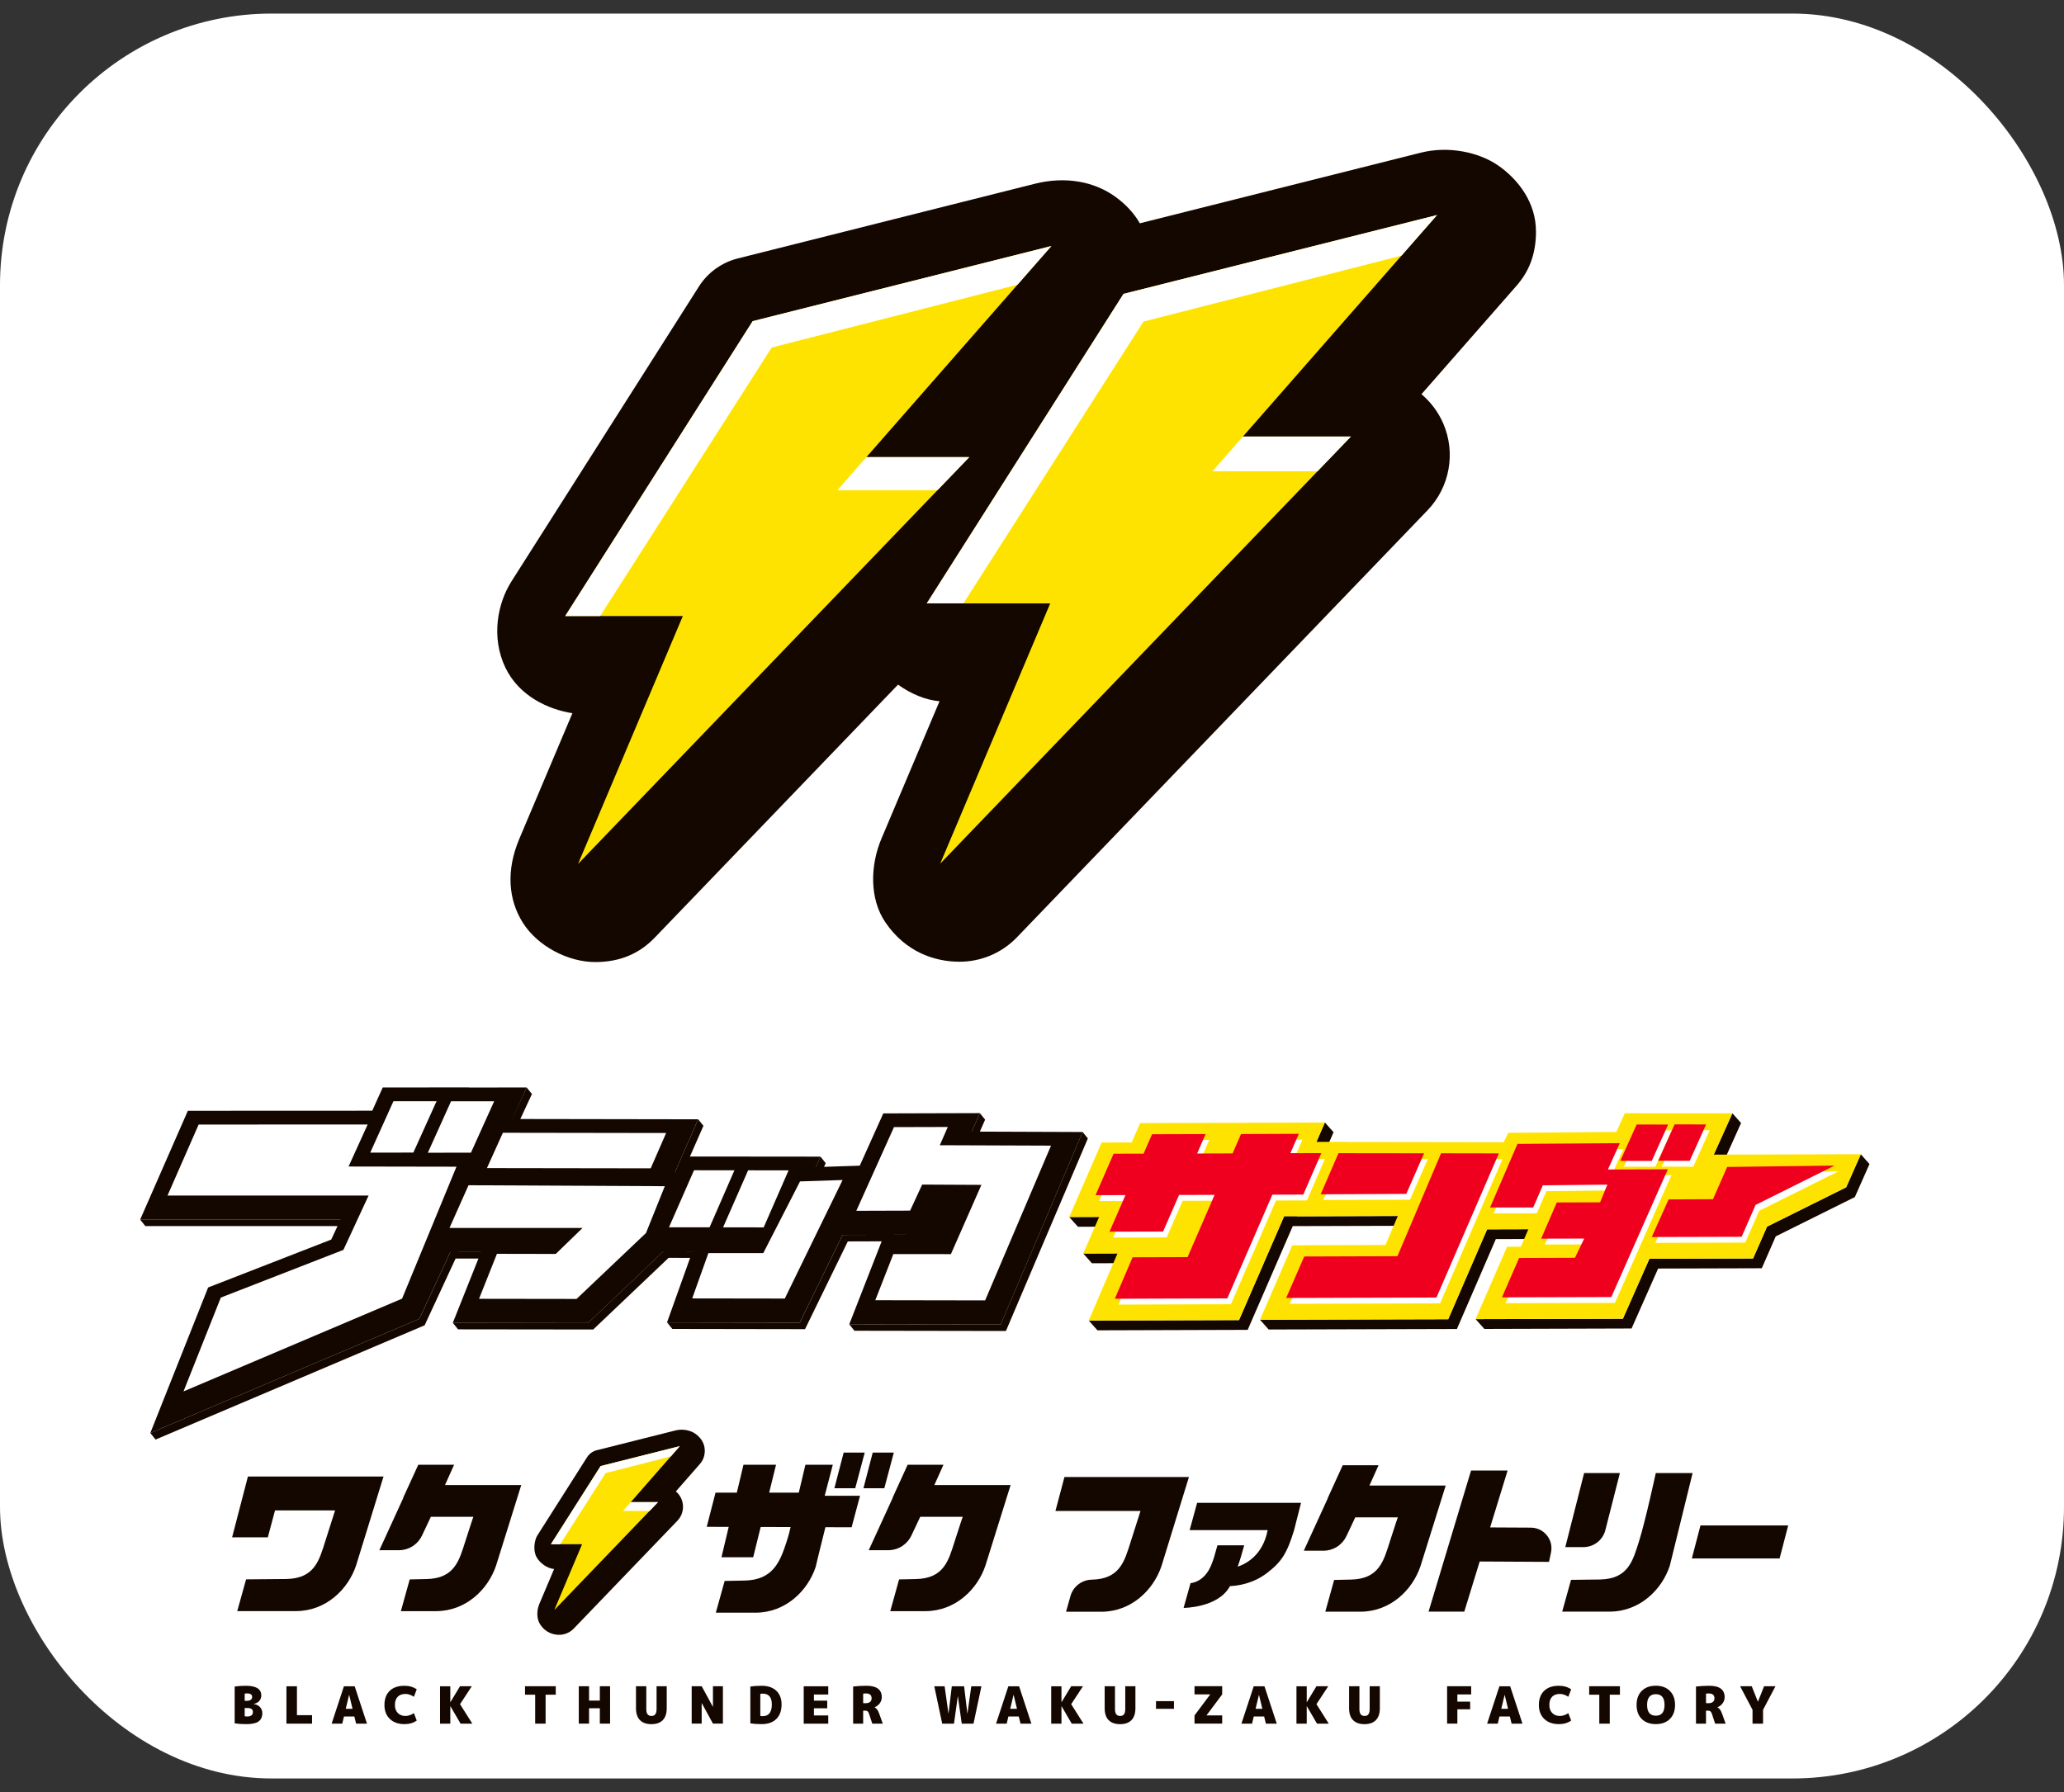 <svg width="76" height="66" viewBox="0 0 76 66" fill="none" xmlns="http://www.w3.org/2000/svg">
<rect x="0" y="0" width="76" height="66" fill="#333333" stroke="none"/>
<rect y="0.5" width="76" height="65" rx="10" fill="white"/>
<path d="M57.93 8.513C57.93 7.126 57.202 5.83 55.934 4.956C54.846 4.206 53.328 3.951 51.977 4.29L42.504 6.673C42.311 6.476 42.096 6.291 41.86 6.121C40.734 5.314 39.246 5.062 37.776 5.432L26.829 8.184C25.893 8.419 25.093 8.998 24.575 9.813L17.672 20.673C16.995 21.739 16.559 23.481 17.367 25.173C17.754 25.983 18.412 26.645 19.238 27.086L17.856 30.356C17.207 31.889 17.288 33.433 18.082 34.701C18.869 35.959 20.408 36.804 21.913 36.804C23.184 36.804 24.256 36.359 25.099 35.482L31.768 28.545C31.801 28.509 31.847 28.512 31.879 28.533C31.91 28.554 31.93 28.595 31.912 28.64L31.192 30.344C30.55 31.863 30.654 33.548 31.465 34.741C32.352 36.044 33.761 36.792 35.33 36.792C36.496 36.792 37.628 36.31 38.435 35.47L53.555 19.742C54.762 18.487 55.094 16.644 54.402 15.045C54.327 14.872 54.239 14.703 54.142 14.541L56.84 11.461C57.573 10.638 57.93 9.673 57.93 8.51" fill="white"/>
<path d="M56.556 8.512C56.556 7.476 55.922 6.616 55.154 6.087C54.484 5.626 53.374 5.356 52.312 5.624L41.971 8.224C41.742 7.826 41.425 7.502 41.059 7.239C40.29 6.687 39.237 6.484 38.111 6.766L27.164 9.519C26.574 9.668 26.061 10.037 25.735 10.552C25.735 10.552 20.558 18.697 18.833 21.412C18.326 22.209 18.071 23.459 18.607 24.584C19.11 25.637 20.193 26.131 21.077 26.267L19.122 30.894C18.628 32.064 18.719 33.132 19.247 33.976C19.79 34.843 20.913 35.432 21.914 35.432C22.829 35.432 23.539 35.125 24.109 34.533L33.067 25.215C33.542 25.556 34.085 25.784 34.595 25.826L32.458 30.882C32.039 31.874 32.011 33.102 32.602 33.97C33.349 35.071 34.428 35.42 35.331 35.42C36.107 35.42 36.876 35.113 37.445 34.521L52.565 18.793C53.384 17.941 53.611 16.68 53.143 15.596C52.958 15.17 52.68 14.805 52.341 14.518L55.813 10.556C56.277 10.037 56.558 9.409 56.558 8.515" fill="#140700"/>
<path d="M38.713 9.061L27.715 11.828L20.812 22.689H25.143L21.285 31.818L35.691 16.835H31.903L38.713 9.061Z" fill="#FFE300"/>
<path d="M52.914 7.92L41.37 10.823L34.125 22.223H38.671L34.621 31.806L49.742 16.078H45.766L52.914 7.92Z" fill="#FFE300"/>
<path d="M37.466 10.485L38.713 9.062L27.715 11.828L20.812 22.689H22.098L28.415 12.799L37.466 10.485Z" fill="white"/>
<path d="M51.605 9.415L52.914 7.92L41.37 10.823L34.125 22.223H35.474L42.105 11.843L51.605 9.415Z" fill="white"/>
<path d="M31.903 16.835L30.836 18.053H34.52L35.691 16.835H31.903Z" fill="white"/>
<path d="M45.766 16.078L44.646 17.357H48.512L49.742 16.078H45.766Z" fill="white"/>
<path d="M26.093 41.702L25.9 41.463L24.852 43.851L25.046 44.091L26.093 41.702Z" fill="white"/>
<path d="M12.729 45.156H5.352L5.546 45.397L12.924 45.395L12.729 45.156Z" fill="white"/>
<path d="M16.968 46.591L21.943 46.598L21.75 46.359L17.079 46.352L19.777 40.53L19.584 40.291L15.634 48.81L5.727 53.018L5.919 53.257L15.826 49.049L16.968 46.591Z" fill="white"/>
<path d="M29.79 46.573L29.597 46.333L24.62 46.326L21.844 48.965L16.867 48.959L17.06 49.197L22.037 49.206L24.814 46.565L29.79 46.573Z" fill="white"/>
<path d="M40.055 41.93L37.039 49.021L31.461 49.012L31.655 49.252L37.231 49.26L40.249 42.169L40.055 41.93Z" fill="white"/>
<path d="M36.468 41.475L36.275 41.236L35.977 41.915L36.169 42.156L36.468 41.475Z" fill="white"/>
<path d="M34.901 44.995L35.514 44.999L35.321 44.758L34.707 44.756L34.265 45.712L31.215 45.721L29.641 48.952L24.754 48.944L24.947 49.183L29.834 49.191L31.409 45.96L34.458 45.953L34.901 44.995Z" fill="white"/>
<path d="M25.902 41.463L25.707 41.223L24.66 43.612L24.853 43.851L25.902 41.463Z" fill="#140700"/>
<path d="M12.538 44.918H5.16L5.353 45.157H12.731L12.538 44.918Z" fill="#140700"/>
<path d="M16.776 46.351L21.753 46.359L21.559 46.118L16.887 46.112L19.587 40.291L19.393 40.051L15.442 48.571L5.535 52.778L5.729 53.018L15.636 48.81L16.776 46.351Z" fill="#140700"/>
<path d="M29.596 46.333L29.401 46.094L24.426 46.086L21.649 48.726L16.672 48.718L16.866 48.959L21.843 48.965L24.619 46.326L29.596 46.333Z" fill="#140700"/>
<path d="M39.864 41.69L36.846 48.779L31.27 48.772L31.462 49.011L37.04 49.02L40.057 41.928L39.864 41.69Z" fill="#140700"/>
<path d="M36.274 41.236L36.08 40.996L35.781 41.676L35.975 41.915L36.274 41.236Z" fill="#140700"/>
<path d="M30.404 42.838L30.211 42.598L30.043 42.983L30.236 43.224L30.404 42.838Z" fill="#140700"/>
<path d="M34.71 44.756L35.324 44.759L35.13 44.52L34.517 44.516L34.073 45.473L31.025 45.482L29.449 48.712L24.562 48.704L24.757 48.944L29.643 48.952L31.218 45.721L34.268 45.712L34.71 44.756Z" fill="#140700"/>
<path d="M35.782 41.676L36.081 40.996L32.524 41.006L31.658 42.931L30.045 42.984L30.213 42.598L27.148 42.595L25.155 42.594L24.896 43.183L24.85 43.182L25.706 41.223L18.869 41.212L19.392 40.051L17.266 40.053L17.268 40.049L14.093 40.051L13.707 40.907L6.917 40.91L5.16 44.919H12.538L12.196 45.653L7.664 47.417L5.534 52.779L15.441 48.572L16.582 46.112H17.712L16.673 48.72L21.65 48.728L24.428 46.087L25.496 46.089L24.561 48.704L29.448 48.712L31.024 45.483L33.364 45.476V45.681L32.479 45.679L31.271 48.773L36.847 48.781L39.865 41.691L35.782 41.676Z" fill="#140700"/>
<path d="M12.835 42.962L13.538 41.414L7.314 41.417L6.168 44.031H13.572L12.645 46.033L12.621 46.042L8.131 47.789L6.757 51.245L14.805 47.828L16.808 42.969L12.835 42.962Z" fill="white"/>
<path d="M15.22 42.449L16.075 40.557L14.487 40.558L13.633 42.451L15.22 42.449Z" fill="white"/>
<path d="M17.341 42.453L18.196 40.559L16.608 40.56L15.754 42.454L17.341 42.453Z" fill="white"/>
<path d="M34.605 42.178L34.899 41.506L32.918 41.511L31.531 44.593L33.512 44.587L33.956 43.627L36.137 43.638L35.014 46.189L32.894 46.187L32.23 47.886L36.274 47.893L38.7 42.193L34.605 42.178Z" fill="white"/>
<path d="M24.479 43.687L17.252 43.652L16.551 45.224L21.451 45.225L20.464 46.182L18.298 46.178L17.639 47.834L21.23 47.839L23.786 45.412L24.479 43.687Z" fill="white"/>
<path d="M25.555 43.1L24.633 45.2L26.128 45.201L27.043 43.101L25.555 43.1Z" fill="white"/>
<path d="M28.12 45.204L29.037 43.103L27.547 43.102L26.625 45.203L28.12 45.204Z" fill="white"/>
<path d="M26.084 46.151L25.488 47.82L28.897 47.825L31.026 43.459L29.459 43.511L28.105 46.152L26.084 46.151Z" fill="white"/>
<path d="M23.96 43.029L24.528 41.728L18.517 41.719L17.93 43.02L23.96 43.029Z" fill="white"/>
<path d="M54.534 45.138L54.214 44.779L47.758 44.796L49.104 41.699L48.785 41.34L47.282 44.798L45.623 48.619L40.09 48.635L40.41 48.995L45.942 48.978L47.602 45.157L54.534 45.138Z" fill="#140700"/>
<path d="M62.01 45.616L61.69 45.256L54.759 45.276L53.326 48.587L46.395 48.605L46.714 48.965L53.646 48.946L55.079 45.635L62.01 45.616Z" fill="#140700"/>
<path d="M68.518 42.512L67.98 43.728L65.066 45.176L64.551 46.35L60.735 46.361L59.758 48.569L54.336 48.583L54.656 48.944L60.077 48.928L61.055 46.72L64.872 46.709L65.386 45.535L68.299 44.087L68.838 42.871L68.518 42.512Z" fill="#140700"/>
<path d="M64.109 41.361L63.79 41.002L63.102 42.526L63.422 42.887L64.109 41.361Z" fill="#140700"/>
<path d="M45.739 46.508L45.419 46.148L39.887 46.166L40.206 46.525L45.739 46.508Z" fill="#140700"/>
<path d="M44.904 44.805L39.371 44.822L39.692 45.181L45.225 45.164L44.904 44.805Z" fill="#140700"/>
<path d="M63.102 42.527L63.788 41.003L59.827 41L59.517 41.688L55.54 41.721L55.366 42.067L52.621 42.062L49.608 42.059L49.611 42.053L48.471 42.055L48.782 41.341L45.352 41.353L41.981 41.362L41.669 42.075L40.564 42.078L39.371 44.821L40.473 44.818L39.885 46.166L41.149 46.162L40.088 48.635L45.621 48.618L47.28 44.799H47.734L48.144 44.796H48.42V44.795L51.472 44.779L51.016 45.852L47.586 45.862L46.394 48.605L53.325 48.585L54.758 45.274L56.278 45.27L56 45.913L55.494 45.916L54.334 48.581L59.756 48.567L60.733 46.358L64.55 46.348L65.066 45.174L67.979 43.726L68.518 42.51L63.104 42.524L63.102 42.527Z" fill="#FFE300"/>
<path d="M63.682 43.186L63.169 44.375L61.574 44.388L60.953 45.774L64.263 45.764L64.777 44.592L67.685 43.143L63.682 43.186Z" fill="white"/>
<path d="M51.918 44.185L52.574 42.69L49.421 42.685L48.719 44.194L51.918 44.185Z" fill="white"/>
<path d="M53.195 42.69L51.589 46.48L48.157 46.491L47.492 48.017L53.026 48.002L55.323 42.693L53.195 42.69Z" fill="white"/>
<path d="M48.787 42.683L47.647 42.687L47.958 41.973L45.83 41.981L45.519 42.694L44.214 42.698L44.525 41.983L42.553 41.989L42.241 42.703L41.137 42.706L40.473 44.233L41.575 44.23L40.988 45.577L42.96 45.572L43.547 44.225L44.856 44.221L43.86 46.514L41.838 46.52L41.183 48.047L45.324 48.034L46.984 44.214L48.123 44.21L48.787 42.683Z" fill="white"/>
<path d="M59.341 43.286L59.777 42.316L56.02 42.344L55 44.686H56.588L56.941 43.87L59.318 43.844L59.052 44.496L57.457 44.501L56.881 45.835L58.466 45.831L58.125 46.539L56.129 46.545H56.069L55.437 47.996L59.464 47.985L61.546 43.279L59.341 43.286Z" fill="white"/>
<path d="M60.951 42.972L61.555 41.632L60.397 41.629L59.793 42.969L60.951 42.972Z" fill="white"/>
<path d="M62.35 42.968L62.953 41.628L61.795 41.625L61.191 42.966L62.35 42.968Z" fill="white"/>
<path d="M63.597 42.978L63.075 44.165L61.441 44.173L60.82 45.559L64.129 45.55L64.644 44.377L67.552 42.928L63.597 42.978Z" fill="#EF001E"/>
<path d="M51.782 43.97L52.438 42.475L49.285 42.471L48.629 43.986L51.782 43.97Z" fill="#EF001E"/>
<path d="M53.062 42.475L51.456 46.265L48.024 46.276L47.359 47.803L52.893 47.787L55.19 42.479L53.062 42.475Z" fill="#EF001E"/>
<path d="M48.654 42.468L47.514 42.471L47.825 41.758L45.697 41.766L45.386 42.479L44.08 42.483L44.392 41.768L42.42 41.774L42.108 42.488L41.004 42.491L40.34 44.018L41.441 44.015L40.854 45.362L42.827 45.357L43.415 44.01L44.724 44.006L43.728 46.299L41.704 46.305L41.05 47.832L45.191 47.819L46.851 43.999L47.99 43.995L48.654 42.468Z" fill="#EF001E"/>
<path d="M59.207 43.071L59.644 42.102L55.876 42.129L54.867 44.471H56.455L56.809 43.655L59.185 43.63L58.918 44.281L57.324 44.286L56.747 45.62L58.333 45.616L57.992 46.324L55.996 46.331H55.936L55.304 47.781L59.331 47.77L61.413 43.064L59.207 43.071Z" fill="#EF001E"/>
<path d="M60.82 42.757L61.423 41.417L60.265 41.414L59.66 42.755L60.82 42.757Z" fill="#EF001E"/>
<path d="M62.217 42.753L62.821 41.413L61.662 41.41L61.059 42.751L62.217 42.753Z" fill="#EF001E"/>
<path d="M9.66 63.084C9.66 63.227 9.614 63.331 9.522 63.399C9.429 63.466 9.28 63.499 9.075 63.499C8.922 63.499 8.777 63.49 8.641 63.471V62.114C8.77 62.095 8.909 62.086 9.055 62.086C9.433 62.086 9.621 62.205 9.621 62.444C9.621 62.524 9.594 62.592 9.544 62.649C9.493 62.704 9.424 62.74 9.338 62.753V62.757C9.434 62.769 9.512 62.807 9.57 62.868C9.629 62.93 9.658 63.001 9.658 63.084H9.66ZM9.095 62.367C9.067 62.367 9.04 62.37 9.01 62.377V62.641H9.067C9.211 62.641 9.284 62.593 9.284 62.499C9.284 62.411 9.22 62.367 9.095 62.367ZM9.312 63.046C9.312 62.952 9.243 62.905 9.104 62.905H9.01V63.207C9.04 63.214 9.067 63.217 9.095 63.217C9.17 63.217 9.226 63.203 9.26 63.176C9.294 63.148 9.312 63.106 9.312 63.047V63.046Z" fill="#140700"/>
<path d="M10.934 62.103V63.169H11.49V63.481H10.547V62.105H10.934V62.103Z" fill="#140700"/>
<path d="M12.665 63.218L12.603 63.482H12.211L12.664 62.105H13.06L13.513 63.482H13.113L13.048 63.218H12.665ZM12.733 62.934H12.981L12.858 62.424H12.854L12.731 62.934H12.733Z" fill="#140700"/>
<path d="M14.892 63.499C14.67 63.499 14.492 63.436 14.357 63.31C14.224 63.184 14.156 63.012 14.156 62.793C14.156 62.573 14.221 62.398 14.349 62.273C14.477 62.149 14.658 62.086 14.892 62.086C15.069 62.086 15.221 62.13 15.345 62.218L15.241 62.491C15.136 62.423 15.032 62.387 14.929 62.387C14.807 62.387 14.712 62.421 14.644 62.491C14.576 62.561 14.542 62.662 14.542 62.793C14.542 62.923 14.578 63.017 14.649 63.09C14.72 63.162 14.814 63.198 14.929 63.198C15.032 63.198 15.136 63.164 15.241 63.094L15.345 63.367C15.221 63.456 15.07 63.499 14.892 63.499Z" fill="#140700"/>
<path d="M16.581 62.689H16.585L16.939 62.103H17.373L16.939 62.764L17.392 63.481H16.959L16.585 62.839H16.581V63.481H16.203V62.105H16.581V62.69V62.689Z" fill="#140700"/>
<path d="M20.464 62.103V62.415H20.09V63.481H19.706V62.415H19.332V62.103H20.464Z" fill="#140700"/>
<path d="M22.087 62.914H21.69V63.48H21.312V62.103H21.69V62.632H22.087V62.103H22.464V63.48H22.087V62.914Z" fill="#140700"/>
<path d="M24.405 63.352C24.307 63.451 24.167 63.5 23.985 63.5C23.802 63.5 23.662 63.451 23.565 63.352C23.467 63.253 23.418 63.107 23.418 62.914V62.103H23.798V62.944C23.798 63.033 23.814 63.098 23.846 63.138C23.878 63.177 23.924 63.198 23.987 63.198C24.051 63.198 24.097 63.179 24.128 63.138C24.16 63.097 24.176 63.033 24.176 62.944V62.103H24.55V62.914C24.55 63.107 24.501 63.253 24.403 63.352H24.405Z" fill="#140700"/>
<path d="M26.248 62.858H26.252V62.103H26.619V63.48H26.252L25.841 62.726H25.837V63.48H25.469V62.103H25.837L26.248 62.858Z" fill="#140700"/>
<path d="M28.779 62.773C28.779 63.003 28.715 63.181 28.585 63.309C28.456 63.436 28.275 63.499 28.044 63.499C27.897 63.499 27.758 63.49 27.629 63.471V62.114C27.758 62.095 27.897 62.086 28.044 62.086C28.275 62.086 28.456 62.147 28.585 62.27C28.715 62.392 28.779 62.56 28.779 62.774V62.773ZM27.996 63.197C28.025 63.203 28.053 63.206 28.081 63.206C28.306 63.206 28.42 63.062 28.42 62.771C28.42 62.507 28.306 62.375 28.081 62.375C28.053 62.375 28.025 62.378 27.996 62.384V63.195V63.197Z" fill="#140700"/>
<path d="M30.46 62.633V62.915H29.97V63.179H30.498V63.482H29.594V62.105H30.498V62.408H29.97V62.634H30.46V62.633Z" fill="#140700"/>
<path d="M31.783 63V63.481H31.414V62.114C31.578 62.095 31.742 62.086 31.904 62.086C32.282 62.086 32.469 62.227 32.469 62.51C32.469 62.589 32.444 62.663 32.395 62.73C32.346 62.798 32.283 62.847 32.205 62.876V62.88C32.243 62.901 32.274 62.929 32.299 62.962C32.324 62.995 32.348 63.042 32.37 63.104L32.506 63.482H32.119L32.002 63.124C31.989 63.081 31.97 63.049 31.949 63.03C31.928 63.012 31.899 63.003 31.864 63.003H31.78L31.783 63ZM31.783 62.727H31.887C31.952 62.727 32.002 62.711 32.039 62.679C32.076 62.647 32.094 62.604 32.094 62.548C32.094 62.429 32.026 62.369 31.887 62.369C31.847 62.369 31.812 62.371 31.783 62.378V62.727Z" fill="#140700"/>
<path d="M35.271 62.482H35.267L35.127 63.482H34.694L34.402 62.105H34.783L34.923 63.105H34.927L35.047 62.105H35.5L35.62 63.105H35.624L35.764 62.105H36.138L35.846 63.482H35.413L35.273 62.482H35.271Z" fill="#140700"/>
<path d="M37.13 63.218L37.068 63.482H36.676L37.129 62.105H37.525L37.978 63.482H37.578L37.513 63.218H37.13ZM37.199 62.934H37.447L37.324 62.424H37.32L37.197 62.934H37.199Z" fill="#140700"/>
<path d="M39.085 62.689H39.089L39.443 62.103H39.877L39.443 62.764L39.896 63.481H39.462L39.089 62.839H39.085V63.481H38.707V62.105H39.085V62.69V62.689Z" fill="#140700"/>
<path d="M41.662 63.352C41.565 63.451 41.425 63.5 41.242 63.5C41.06 63.5 40.92 63.451 40.822 63.352C40.725 63.253 40.676 63.107 40.676 62.914V62.103H41.056V62.944C41.056 63.033 41.072 63.098 41.104 63.138C41.135 63.177 41.182 63.198 41.245 63.198C41.308 63.198 41.355 63.179 41.386 63.138C41.418 63.097 41.434 63.033 41.434 62.944V62.103H41.808V62.914C41.808 63.107 41.759 63.253 41.661 63.352H41.662Z" fill="#140700"/>
<path d="M42.566 62.935V62.652H43.227V62.935H42.566Z" fill="#140700"/>
<path d="M44.427 63.174V63.178H45.003V63.48H43.984V63.178L44.56 62.408V62.404H43.984V62.102H45.003V62.404L44.427 63.174Z" fill="#140700"/>
<path d="M46.165 63.218L46.103 63.482H45.711L46.164 62.105H46.56L47.013 63.482H46.613L46.548 63.218H46.165ZM46.234 62.934H46.482L46.359 62.424H46.355L46.233 62.934H46.234Z" fill="#140700"/>
<path d="M48.116 62.689H48.12L48.474 62.103H48.908L48.474 62.764L48.927 63.481H48.494L48.12 62.839H48.116V63.481H47.738V62.105H48.116V62.69V62.689Z" fill="#140700"/>
<path d="M50.662 63.352C50.565 63.451 50.425 63.5 50.242 63.5C50.06 63.5 49.92 63.451 49.822 63.352C49.725 63.253 49.676 63.107 49.676 62.914V62.103H50.056V62.944C50.056 63.033 50.072 63.098 50.104 63.138C50.135 63.177 50.182 63.198 50.245 63.198C50.308 63.198 50.355 63.179 50.386 63.138C50.418 63.097 50.434 63.033 50.434 62.944V62.103H50.808V62.914C50.808 63.107 50.759 63.253 50.661 63.352H50.662Z" fill="#140700"/>
<path d="M54.134 62.669V62.952H53.663V63.48H53.285V62.103H54.171V62.406H53.662V62.67H54.133L54.134 62.669Z" fill="#140700"/>
<path d="M55.212 63.218L55.15 63.482H54.758L55.211 62.105H55.607L56.06 63.482H55.66L55.595 63.218H55.212ZM55.281 62.934H55.529L55.406 62.424H55.402L55.279 62.934H55.281Z" fill="#140700"/>
<path d="M57.4 63.499C57.178 63.499 56.999 63.436 56.865 63.31C56.731 63.184 56.664 63.012 56.664 62.793C56.664 62.573 56.729 62.398 56.857 62.273C56.985 62.149 57.166 62.086 57.4 62.086C57.577 62.086 57.729 62.13 57.853 62.218L57.748 62.491C57.644 62.423 57.54 62.387 57.437 62.387C57.315 62.387 57.22 62.421 57.151 62.491C57.084 62.561 57.05 62.662 57.05 62.793C57.05 62.923 57.085 63.017 57.157 63.09C57.228 63.162 57.322 63.198 57.437 63.198C57.54 63.198 57.644 63.164 57.748 63.094L57.853 63.367C57.729 63.456 57.578 63.499 57.4 63.499Z" fill="#140700"/>
<path d="M59.648 62.103V62.415H59.274V63.481H58.889V62.415H58.516V62.103H59.648Z" fill="#140700"/>
<path d="M60.453 62.274C60.581 62.147 60.753 62.084 60.97 62.084C61.186 62.084 61.358 62.147 61.486 62.274C61.614 62.401 61.678 62.573 61.678 62.792C61.678 63.011 61.614 63.183 61.486 63.31C61.358 63.437 61.186 63.498 60.97 63.498C60.753 63.498 60.581 63.435 60.453 63.31C60.325 63.183 60.262 63.011 60.262 62.792C60.262 62.573 60.325 62.401 60.453 62.274ZM60.649 62.792C60.649 63.056 60.756 63.188 60.97 63.188C61.184 63.188 61.291 63.056 61.291 62.792C61.291 62.528 61.184 62.396 60.97 62.396C60.756 62.396 60.649 62.528 60.649 62.792Z" fill="#140700"/>
<path d="M62.818 63V63.481H62.449V62.114C62.613 62.095 62.777 62.086 62.939 62.086C63.317 62.086 63.505 62.227 63.505 62.51C63.505 62.589 63.479 62.663 63.431 62.73C63.382 62.798 63.318 62.847 63.24 62.876V62.88C63.279 62.901 63.309 62.929 63.334 62.962C63.359 62.995 63.383 63.042 63.406 63.104L63.541 63.482H63.154L63.037 63.124C63.024 63.081 63.005 63.049 62.984 63.03C62.963 63.012 62.934 63.003 62.9 63.003H62.815L62.818 63ZM62.818 62.727H62.922C62.987 62.727 63.037 62.711 63.074 62.679C63.111 62.647 63.129 62.604 63.129 62.548C63.129 62.429 63.061 62.369 62.922 62.369C62.882 62.369 62.847 62.371 62.818 62.378V62.727Z" fill="#140700"/>
<path d="M64.728 62.669H64.732L64.957 62.103H65.376L64.919 62.971V63.481H64.531V62.971L64.074 62.103H64.502L64.727 62.669H64.728Z" fill="#140700"/>
<path d="M20.588 60.555C20.191 60.555 19.835 60.366 19.612 60.038C19.407 59.736 19.38 59.311 19.543 58.927L19.938 57.992C19.736 57.879 19.559 57.709 19.449 57.51C19.252 57.152 19.317 56.636 19.49 56.366L21.321 53.485C21.451 53.279 21.654 53.134 21.89 53.074L24.793 52.344C25.135 52.258 25.518 52.323 25.793 52.512C26.114 52.732 26.297 53.06 26.297 53.41C26.297 53.703 26.207 53.947 26.023 54.155L25.341 54.933C25.366 54.974 25.387 55.016 25.407 55.061C25.581 55.465 25.498 55.93 25.193 56.247L21.373 60.22C21.17 60.432 20.884 60.554 20.589 60.554L20.588 60.555Z" fill="white"/>
<path d="M25.95 53.411C25.95 53.15 25.791 52.932 25.596 52.798C25.427 52.682 25.146 52.614 24.878 52.681L21.975 53.411C21.826 53.448 21.696 53.542 21.614 53.673L19.784 56.553C19.685 56.709 19.615 57.09 19.755 57.344C19.881 57.577 20.159 57.766 20.403 57.786L19.863 59.063C19.757 59.314 19.751 59.624 19.9 59.843C20.089 60.121 20.361 60.209 20.589 60.209C20.785 60.209 20.98 60.131 21.124 59.982L24.944 56.008C25.151 55.793 25.208 55.474 25.089 55.2C25.043 55.093 24.973 55 24.887 54.928L25.764 53.926C25.882 53.796 25.952 53.637 25.952 53.411H25.95Z" fill="#140700"/>
<path d="M25.032 53.26L22.116 53.994L20.285 56.873H21.433L20.411 59.296L24.23 55.322H23.227L25.032 53.26Z" fill="#FFE300"/>
<path d="M24.701 53.638L25.032 53.26L22.116 53.994L20.285 56.873H20.626L22.301 54.252L24.701 53.638Z" fill="white"/>
<path d="M23.225 55.322L22.941 55.646H23.919L24.229 55.322H23.225Z" fill="white"/>
<path d="M9.129 54.379L8.547 56.618H9.862L10.127 55.628H12.338C12.338 55.628 12.209 56.031 11.982 56.747C11.755 57.463 11.589 58.133 10.546 58.154L9.061 58.167L8.736 59.336C8.736 59.336 9.796 59.338 10.902 59.336C12.007 59.333 12.821 58.53 13.113 57.652L14.122 54.38H9.129V54.379Z" fill="#140700"/>
<path d="M16.717 53.945H15.402L14.847 55.16L14.851 55.166L13.969 57.093H14.689C14.881 57.093 15.066 57.033 15.22 56.929C15.354 56.837 15.466 56.708 15.539 56.554L15.643 56.332V56.335L15.716 56.179L15.864 55.864H17.43C17.43 55.864 17.366 56.033 17.139 56.749C16.911 57.465 16.745 58.135 15.703 58.156L15.086 58.169L14.761 59.338C14.761 59.338 14.951 59.341 16.057 59.338C17.162 59.335 17.976 58.532 18.268 57.654L19.194 54.693H16.386L16.72 53.948L16.717 53.945Z" fill="#140700"/>
<path d="M34.737 53.945H33.421L32.867 55.16L32.871 55.166L31.988 57.093H32.708C32.901 57.093 33.086 57.033 33.239 56.929C33.374 56.837 33.486 56.708 33.559 56.554L33.663 56.332V56.335L33.736 56.179L33.884 55.864H35.45C35.45 55.864 35.385 56.033 35.158 56.749C34.931 57.465 34.765 58.135 33.722 58.156L33.106 58.169L32.781 59.338C32.781 59.338 32.971 59.341 34.076 59.338C35.182 59.335 35.995 58.532 36.287 57.654L37.213 54.693H34.405L34.739 53.948L34.737 53.945Z" fill="#140700"/>
<path d="M32.912 53.498L32.562 54.812H31.793L32.135 53.498H32.912Z" fill="#140700"/>
<path d="M31.841 53.498L31.491 54.812H30.723L31.065 53.498H31.841Z" fill="#140700"/>
<path d="M30.665 53.945H29.657L29.413 54.973H28.322L28.575 53.945H27.376L27.132 54.973H26.347L26.023 56.232L26.832 56.234L26.566 57.352H27.734L28.01 56.237L29.111 56.241L29.061 56.45C29.031 56.56 28.997 56.685 28.956 56.805C28.722 57.518 28.462 58.19 27.418 58.211L26.683 58.225L26.358 59.394C26.358 59.394 26.718 59.396 27.824 59.394C28.929 59.391 29.743 58.588 30.035 57.709L30.118 57.358L30.393 56.246L31.358 56.249L31.668 55.088H30.367L30.665 53.947V53.945Z" fill="#140700"/>
<path d="M39.195 54.398L38.863 55.649H41.995C41.995 55.649 41.867 56.051 41.638 56.769C41.41 57.486 41.245 58.157 40.2 58.178C39.831 58.186 39.512 58.433 39.414 58.788L39.254 59.36C39.254 59.36 39.448 59.363 40.555 59.36C41.662 59.357 42.477 58.553 42.769 57.673L43.779 54.397H39.195V54.398Z" fill="#140700"/>
<path d="M62.614 56.182L62.297 57.397H65.528L65.844 56.182H62.614Z" fill="#140700"/>
<path d="M60.969 54.252C60.969 54.252 60.58 56.046 60.352 56.763C60.124 57.48 59.959 58.151 58.914 58.172L57.848 58.185L57.523 59.355C57.523 59.355 58.164 59.358 59.271 59.355C60.378 59.353 61.193 58.548 61.484 57.669L62.325 54.252H60.969Z" fill="#140700"/>
<path d="M59.113 56.351L59.647 54.252H58.33L57.637 56.979H58.305C58.503 56.979 58.689 56.909 58.835 56.789C58.968 56.679 59.068 56.528 59.113 56.351Z" fill="#140700"/>
<path d="M56.371 56.262L54.869 56.254L55.513 54.158H54.167L52.602 59.355H53.918L54.485 57.509L57.038 57.523L57.111 57.175C57.15 56.983 57.115 56.796 57.025 56.641C56.895 56.418 56.655 56.264 56.372 56.262H56.371Z" fill="#140700"/>
<path d="M50.756 53.965H49.441L48.886 55.18L48.89 55.185L48.008 57.112H48.728C48.92 57.112 49.105 57.053 49.259 56.949C49.393 56.856 49.506 56.728 49.578 56.573L49.683 56.352V56.354L49.755 56.198L49.903 55.884H51.47C51.47 55.884 51.405 56.053 51.178 56.769C50.95 57.485 50.784 58.154 49.742 58.175L49.125 58.189L48.8 59.358C48.8 59.358 48.99 59.36 50.096 59.358C51.201 59.355 52.015 58.552 52.307 57.674L53.233 54.712H50.425L50.759 53.968L50.756 53.965Z" fill="#140700"/>
<path d="M44.08 55.348L43.805 56.354H46.677C46.504 57.254 45.917 57.582 45.575 57.7C45.66 57.458 45.722 57.24 45.814 56.913H44.828C44.701 57.368 44.697 57.396 44.604 57.63C44.342 58.289 43.838 58.305 43.838 58.305L43.582 59.218C43.582 59.218 44.859 59.218 45.29 58.416C45.575 58.404 46.134 58.327 46.644 57.94C47.185 57.53 47.39 57.211 47.651 56.354L47.906 55.348H44.08Z" fill="#140700"/>
</svg>
